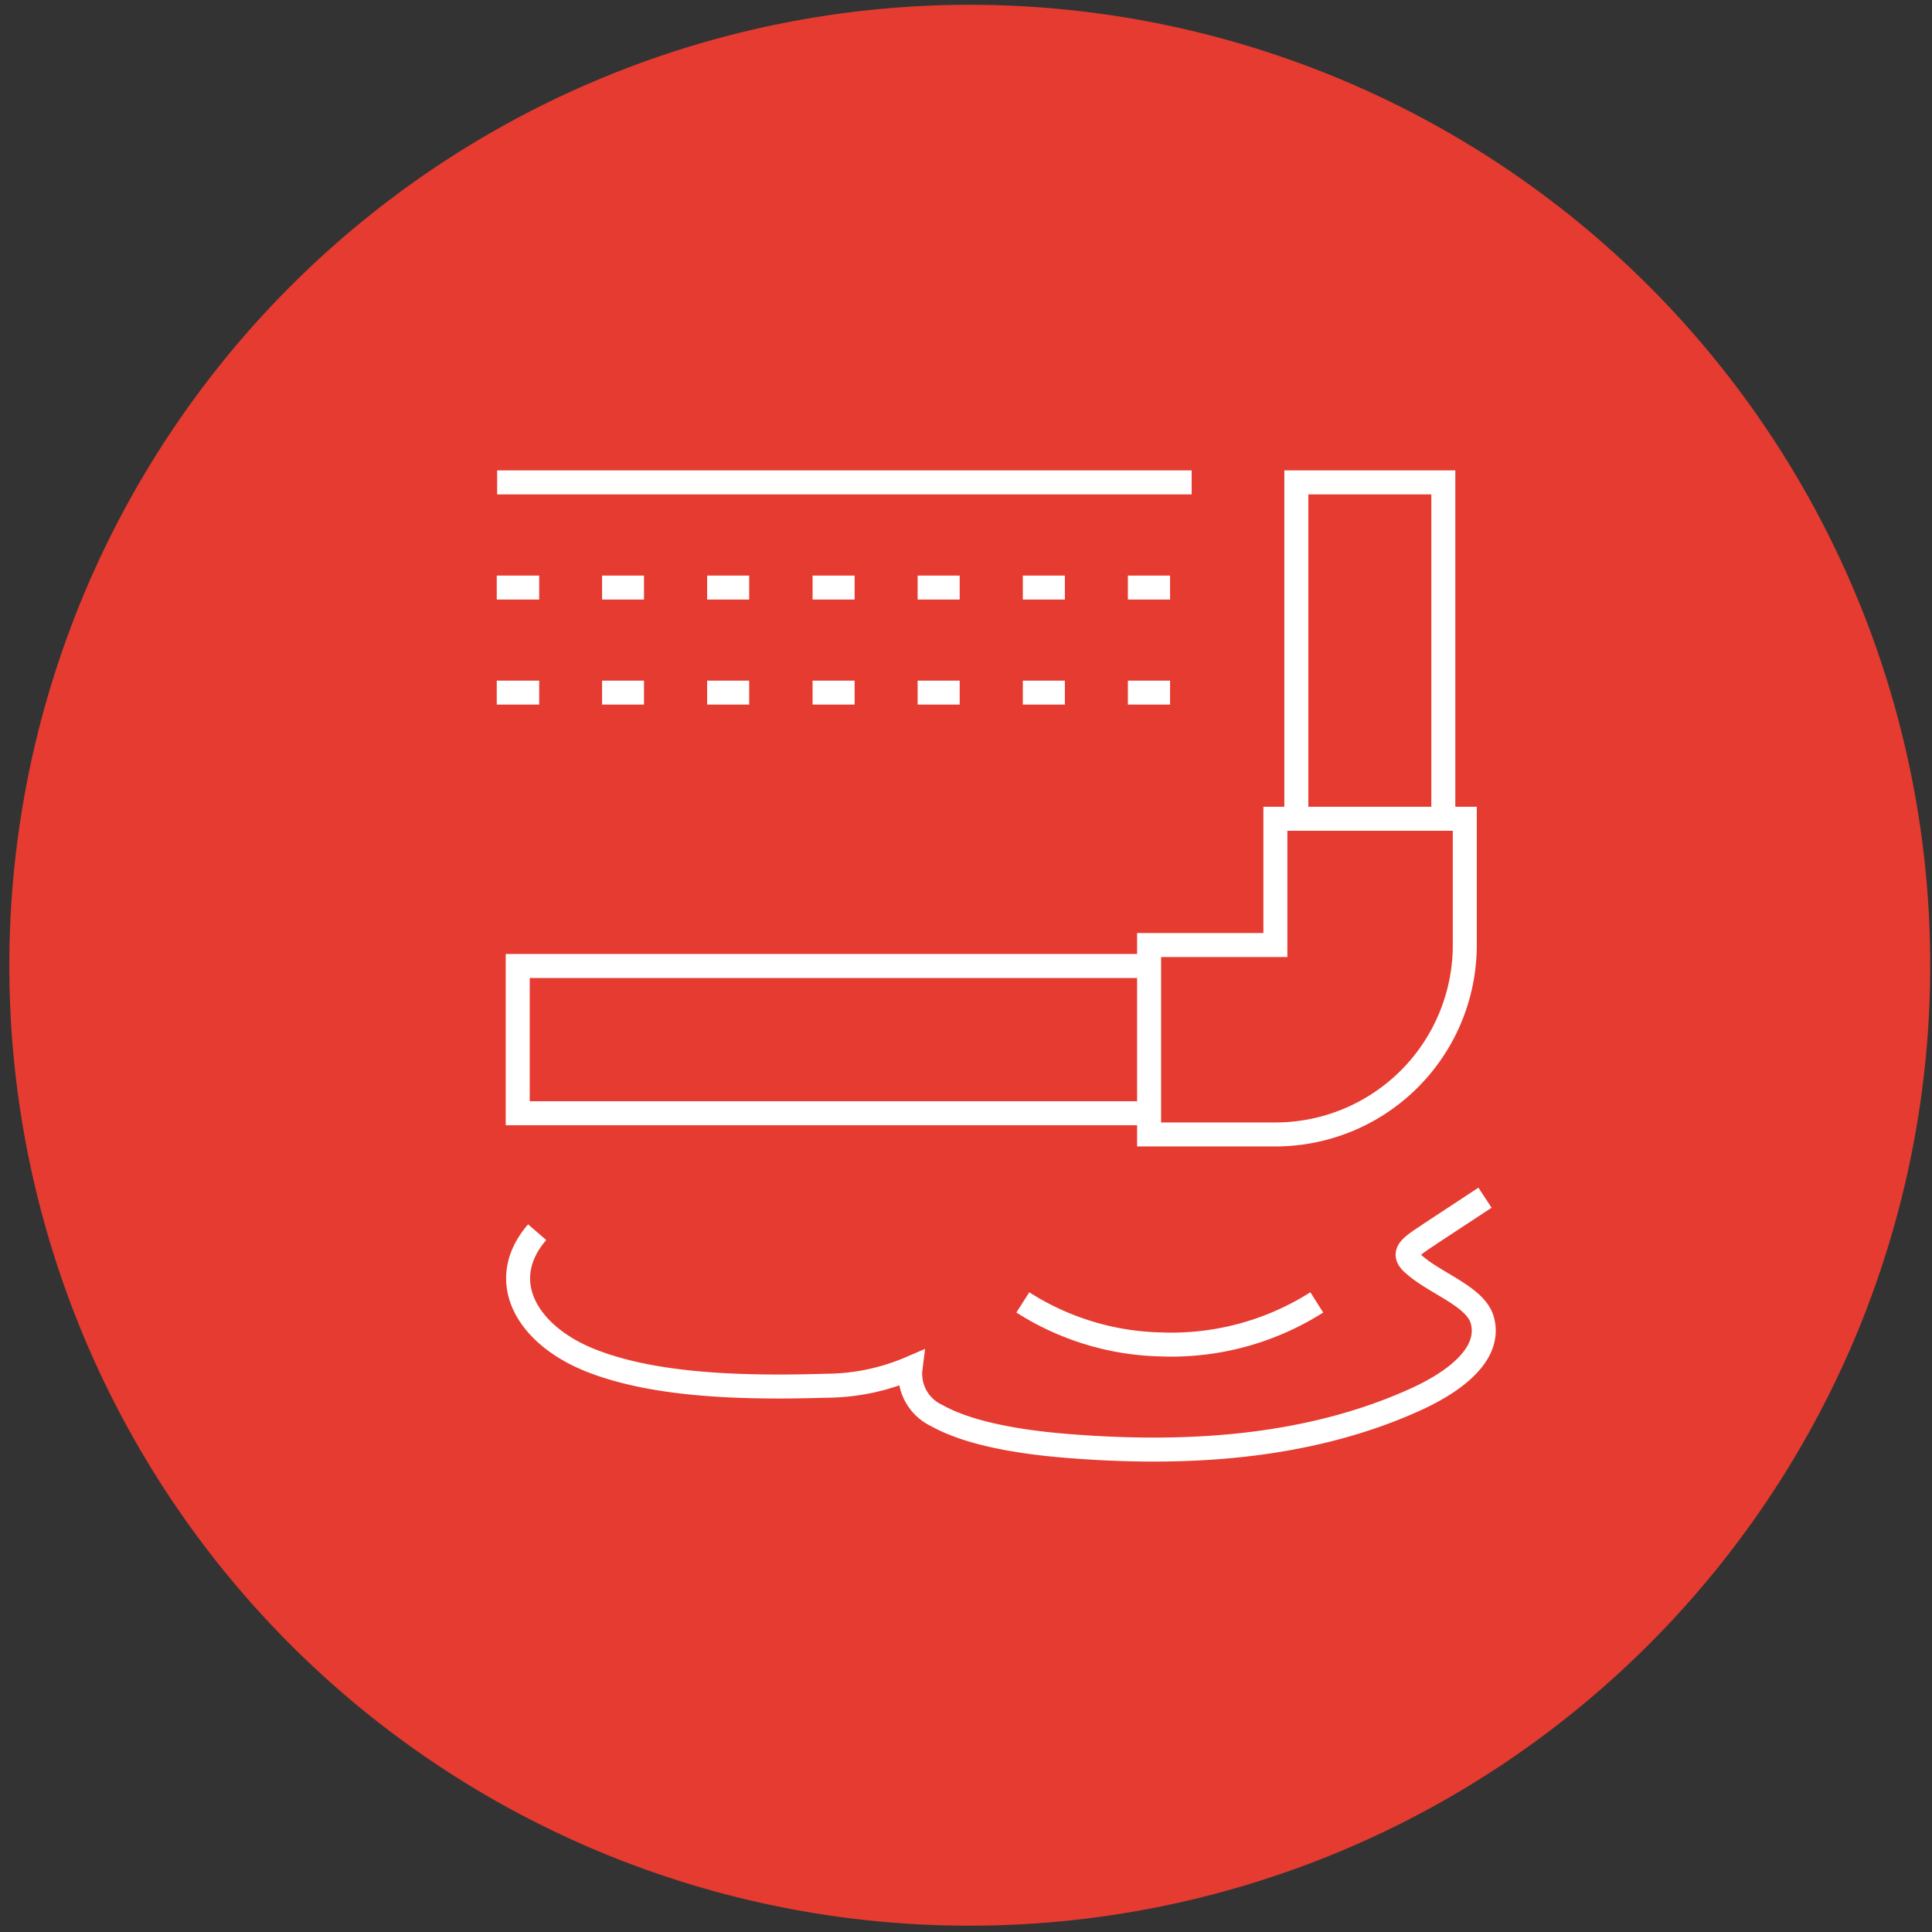 <svg xmlns="http://www.w3.org/2000/svg" viewBox="0 0 153 153"><rect x="0" y="0" width="153" height="153" fill="#333333" stroke="none"/><path d="M76.74,152.5a76.06,76.06,0,1,0-76-76.12v.06A76,76,0,0,0,76.68,152.5h.06" fill="#e53b30"/><path d="M89.32,54.85h3.34M81,54.85h3.33m-11.66,0H76m-11.65,0h3.33M56,54.85h3.33m-11.65,0H51m-11.66,0H42.7m46.62-8.32h3.34M81,46.53h3.33m-11.66,0H76m-11.65,0h3.33M56,46.53h3.33m-11.65,0H51m-11.66,0H42.7M116,64.84v10a15,15,0,0,1-15,15H91v-15h10v-10ZM91,88.16H41V76.5H91m11.66-11.66V38.2H114.3V64.84M39.37,38.2h55M81,103.14a21.16,21.16,0,0,0,11,3.33,21.48,21.48,0,0,0,12.28-3.33m13.32-8.29-4.35,2.86a1.84,1.84,0,0,1-.25.17c-1.35.9-2.09,1.38-1,2.28,1.73,1.52,4.89,2.53,5.39,4.4.69,2.53-1.89,4.69-5.12,6.19-9.12,4.2-19.35,4.43-27.71,3.76-3.91-.31-7.87-1-10.38-2.41a3.64,3.64,0,0,1-2.07-3.75,17.09,17.09,0,0,1-6.68,1.39c-6.68.2-13.58,0-18.64-2s-7.58-6.31-4.25-10.16" fill="none" stroke="#fff" stroke-miterlimit="10" stroke-width="1.9"/></svg>